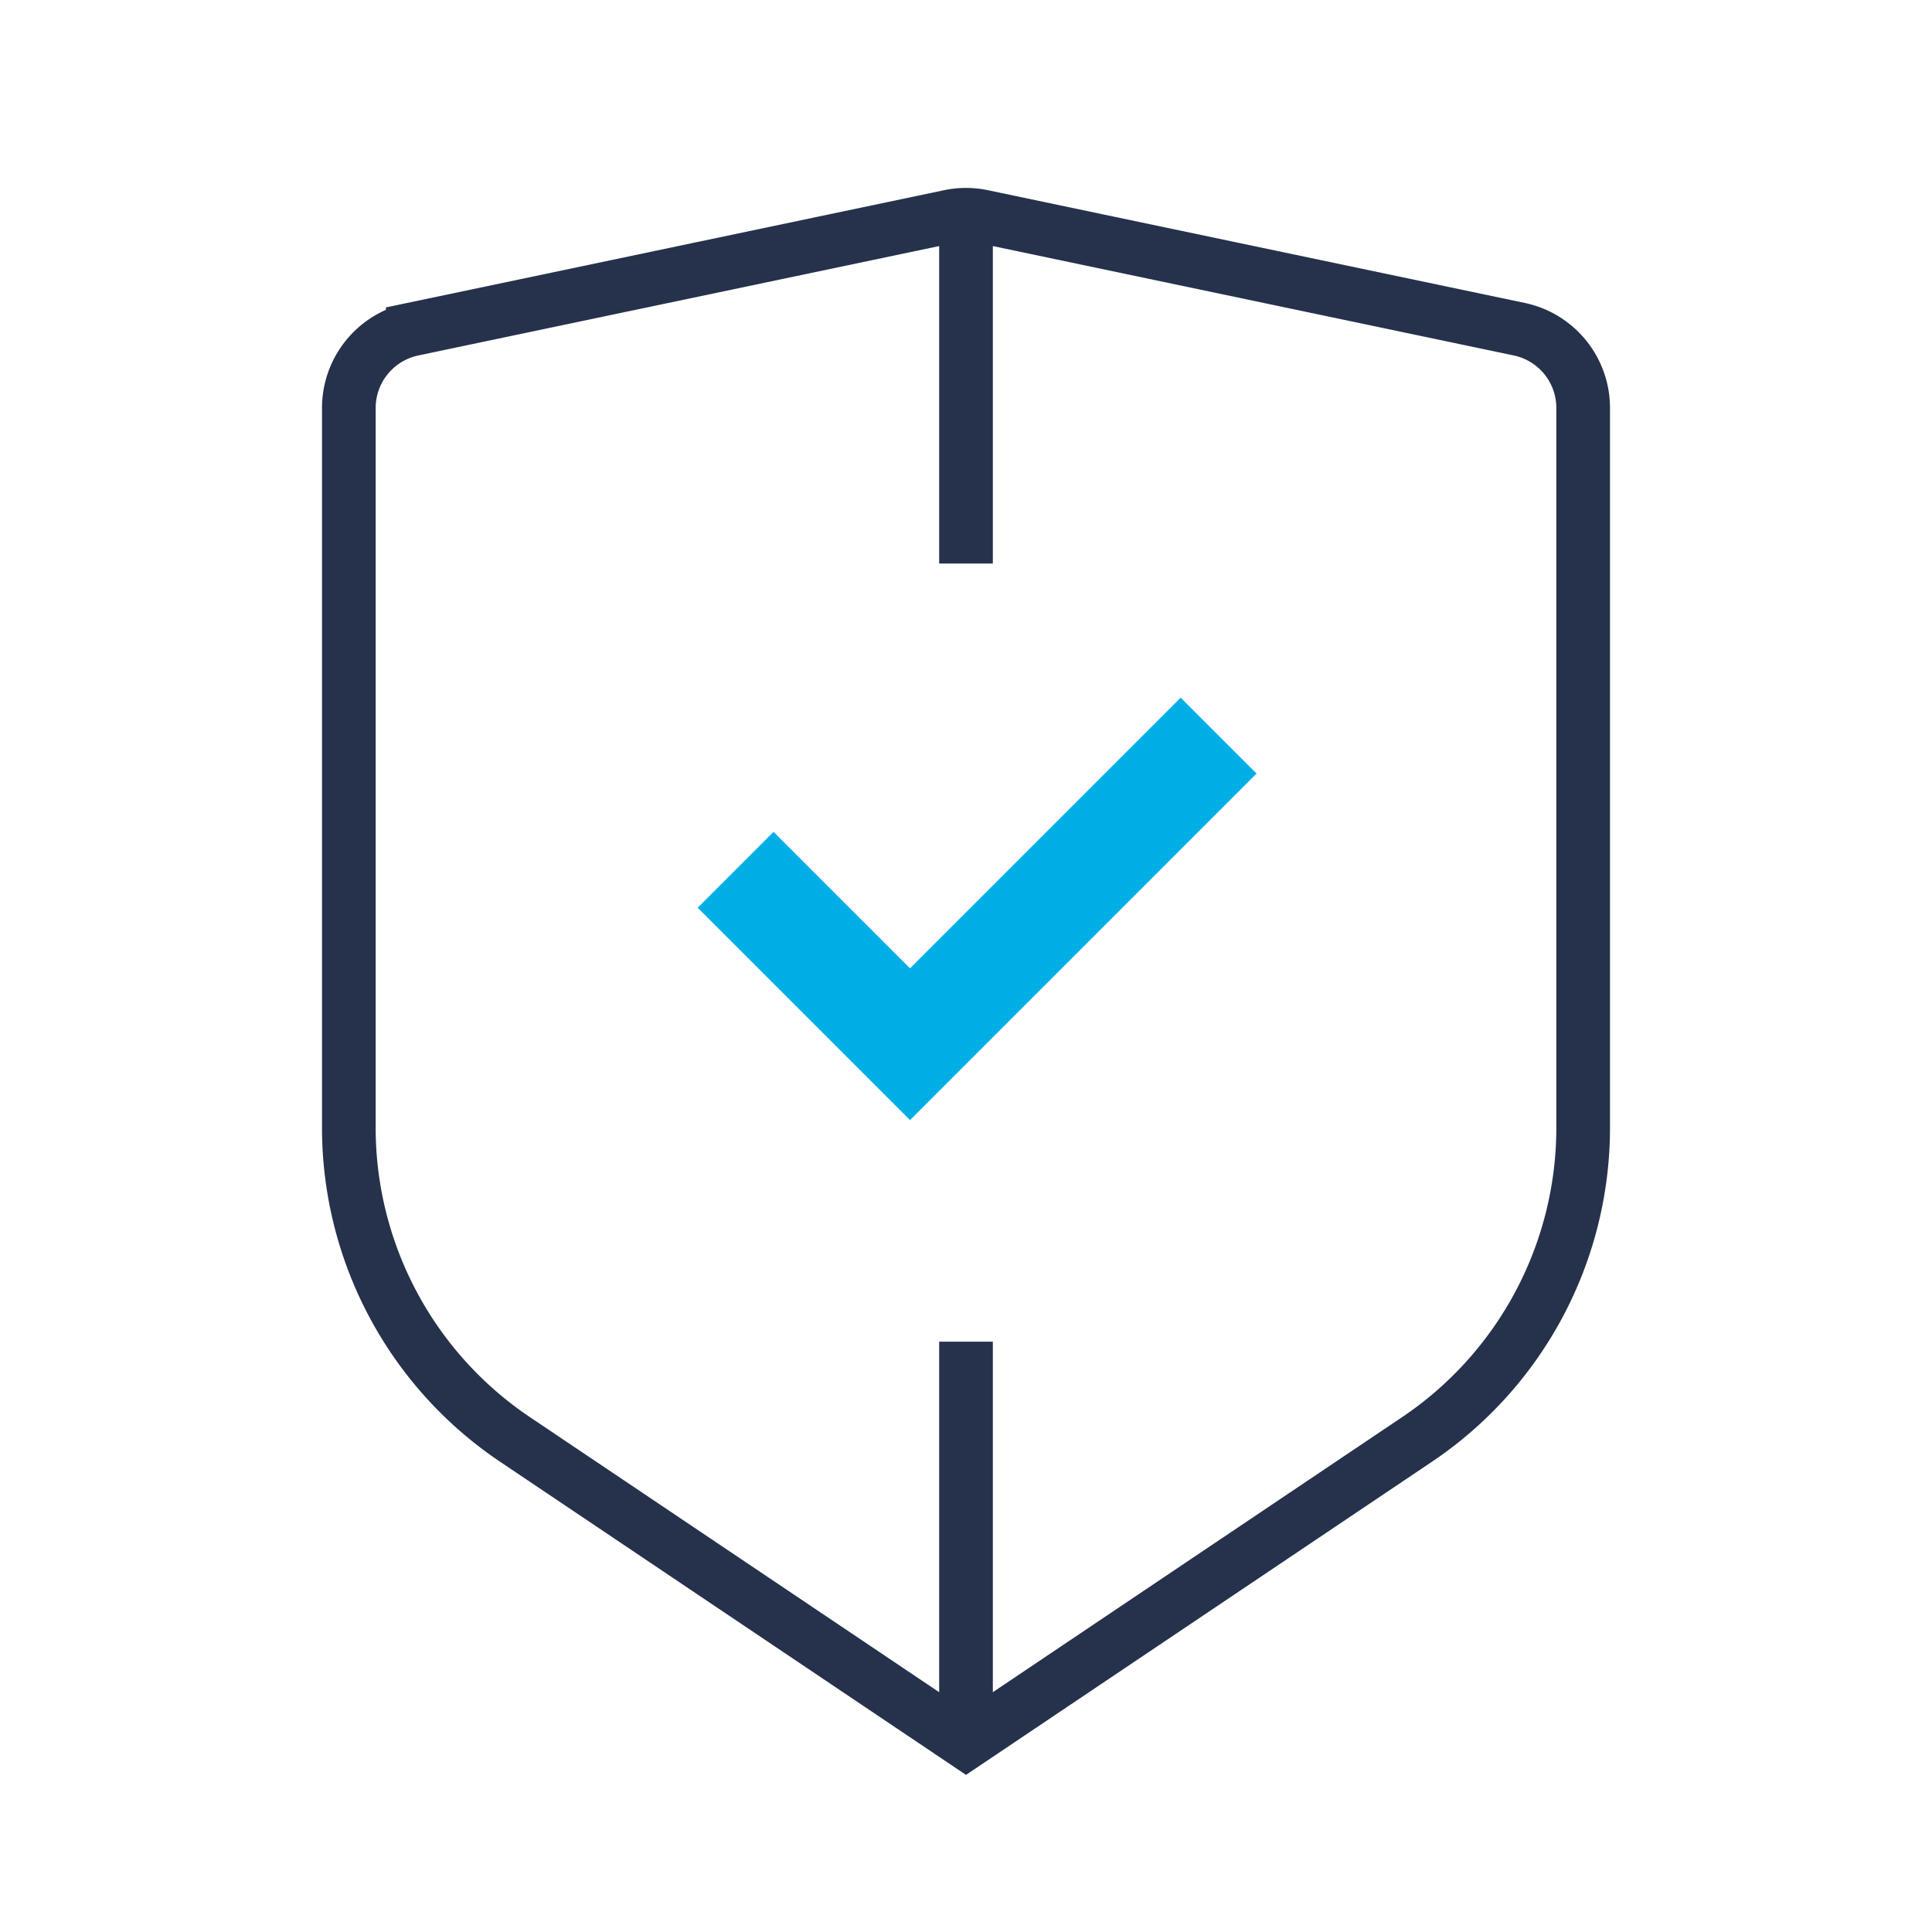 <svg xmlns="http://www.w3.org/2000/svg" width="72" height="72" viewBox="0 0 72 72">
    <g fill="none" fill-rule="evenodd">
        <path fill="#00AEE6" fill-rule="nonzero" d="M44 26l2.828 2.828-12.914 12.915L26 33.828 28.828 31l5.086 5.086z"/>
        <path stroke="#26324B" stroke-width="2" d="M15.383 12.268l20-4.2a3 3 0 0 1 1.234 0l20 4.2A3 3 0 0 1 59 15.204v26.819a14 14 0 0 1-6.19 11.62L36 64.94 19.19 53.642A14 14 0 0 1 13 42.022V15.205a3 3 0 0 1 2.383-2.936zM36 8v13m0 29v14.5"/>
    </g>
</svg>
